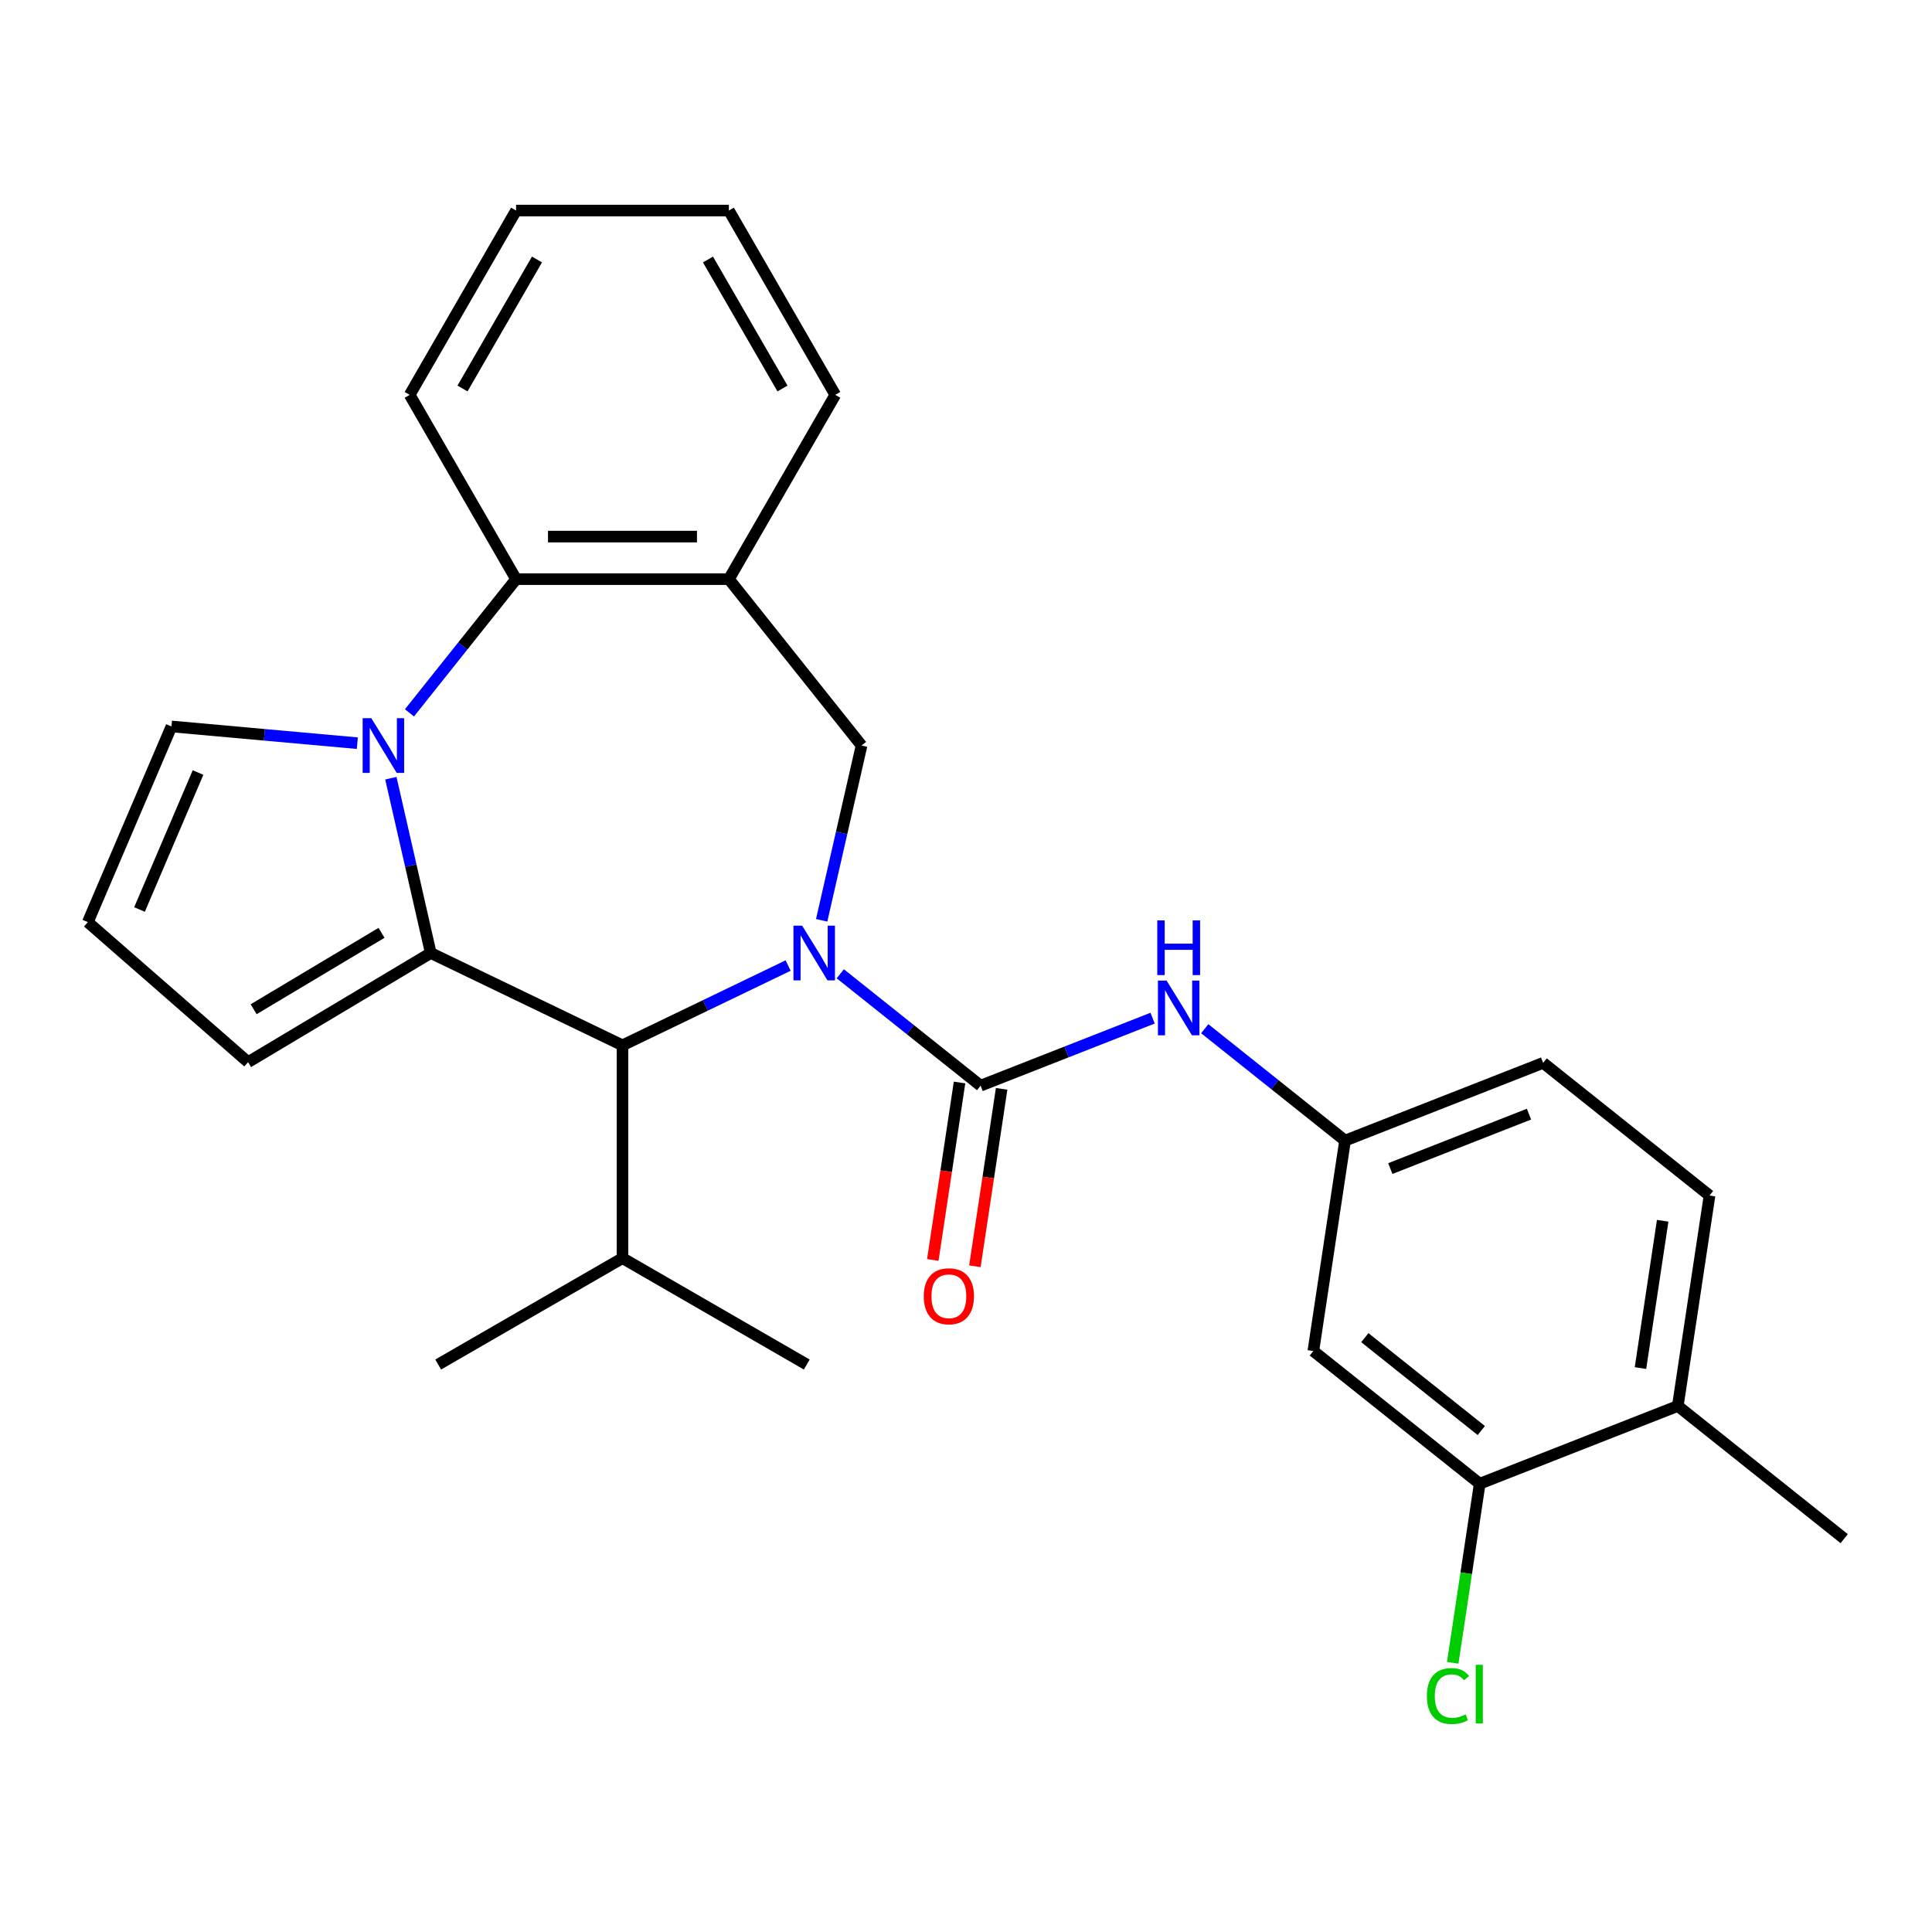 <?xml version='1.0' encoding='iso-8859-1'?>
<svg version='1.1' baseProfile='full'
              xmlns='http://www.w3.org/2000/svg'
                      xmlns:rdkit='http://www.rdkit.org/xml'
                      xmlns:xlink='http://www.w3.org/1999/xlink'
                  xml:space='preserve'
width='1000px' height='1000px' viewBox='0 0 1000 1000'>
<!-- END OF HEADER -->
<rect style='opacity:1.0;fill:#FFFFFF;stroke:none' width='1000' height='1000' x='0' y='0'> </rect>
<path class='bond-2' d='M 434.928,504.029 L 471.239,532.986' style='fill:none;fill-rule:evenodd;stroke:#0000FF;stroke-width:6px;stroke-linecap:butt;stroke-linejoin:miter;stroke-opacity:1' />
<path class='bond-2' d='M 471.239,532.986 L 507.55,561.943' style='fill:none;fill-rule:evenodd;stroke:#000000;stroke-width:6px;stroke-linecap:butt;stroke-linejoin:miter;stroke-opacity:1' />
<path class='bond-3' d='M 407.94,499.766 L 365.068,520.412' style='fill:none;fill-rule:evenodd;stroke:#0000FF;stroke-width:6px;stroke-linecap:butt;stroke-linejoin:miter;stroke-opacity:1' />
<path class='bond-3' d='M 365.068,520.412 L 322.196,541.059' style='fill:none;fill-rule:evenodd;stroke:#000000;stroke-width:6px;stroke-linecap:butt;stroke-linejoin:miter;stroke-opacity:1' />
<path class='bond-4' d='M 425.295,476.354 L 435.619,431.119' style='fill:none;fill-rule:evenodd;stroke:#0000FF;stroke-width:6px;stroke-linecap:butt;stroke-linejoin:miter;stroke-opacity:1' />
<path class='bond-4' d='M 435.619,431.119 L 445.944,385.883' style='fill:none;fill-rule:evenodd;stroke:#000000;stroke-width:6px;stroke-linecap:butt;stroke-linejoin:miter;stroke-opacity:1' />
<path class='bond-0' d='M 222.957,493.268 L 322.196,541.059' style='fill:none;fill-rule:evenodd;stroke:#000000;stroke-width:6px;stroke-linecap:butt;stroke-linejoin:miter;stroke-opacity:1' />
<path class='bond-1' d='M 222.957,493.268 L 212.633,448.032' style='fill:none;fill-rule:evenodd;stroke:#000000;stroke-width:6px;stroke-linecap:butt;stroke-linejoin:miter;stroke-opacity:1' />
<path class='bond-1' d='M 212.633,448.032 L 202.308,402.797' style='fill:none;fill-rule:evenodd;stroke:#0000FF;stroke-width:6px;stroke-linecap:butt;stroke-linejoin:miter;stroke-opacity:1' />
<path class='bond-9' d='M 222.957,493.268 L 128.403,549.762' style='fill:none;fill-rule:evenodd;stroke:#000000;stroke-width:6px;stroke-linecap:butt;stroke-linejoin:miter;stroke-opacity:1' />
<path class='bond-9' d='M 197.475,482.831 L 131.287,522.377' style='fill:none;fill-rule:evenodd;stroke:#000000;stroke-width:6px;stroke-linecap:butt;stroke-linejoin:miter;stroke-opacity:1' />
<path class='bond-8' d='M 184.954,384.669 L 136.849,380.339' style='fill:none;fill-rule:evenodd;stroke:#0000FF;stroke-width:6px;stroke-linecap:butt;stroke-linejoin:miter;stroke-opacity:1' />
<path class='bond-8' d='M 136.849,380.339 L 88.745,376.01' style='fill:none;fill-rule:evenodd;stroke:#000000;stroke-width:6px;stroke-linecap:butt;stroke-linejoin:miter;stroke-opacity:1' />
<path class='bond-27' d='M 211.936,368.97 L 239.529,334.369' style='fill:none;fill-rule:evenodd;stroke:#0000FF;stroke-width:6px;stroke-linecap:butt;stroke-linejoin:miter;stroke-opacity:1' />
<path class='bond-27' d='M 239.529,334.369 L 267.123,299.767' style='fill:none;fill-rule:evenodd;stroke:#000000;stroke-width:6px;stroke-linecap:butt;stroke-linejoin:miter;stroke-opacity:1' />
<path class='bond-7' d='M 507.55,561.943 L 552.069,544.47' style='fill:none;fill-rule:evenodd;stroke:#000000;stroke-width:6px;stroke-linecap:butt;stroke-linejoin:miter;stroke-opacity:1' />
<path class='bond-7' d='M 552.069,544.47 L 596.589,526.998' style='fill:none;fill-rule:evenodd;stroke:#0000FF;stroke-width:6px;stroke-linecap:butt;stroke-linejoin:miter;stroke-opacity:1' />
<path class='bond-12' d='M 496.658,560.301 L 489.737,606.223' style='fill:none;fill-rule:evenodd;stroke:#000000;stroke-width:6px;stroke-linecap:butt;stroke-linejoin:miter;stroke-opacity:1' />
<path class='bond-12' d='M 489.737,606.223 L 482.815,652.144' style='fill:none;fill-rule:evenodd;stroke:#FF0000;stroke-width:6px;stroke-linecap:butt;stroke-linejoin:miter;stroke-opacity:1' />
<path class='bond-12' d='M 518.442,563.585 L 511.52,609.506' style='fill:none;fill-rule:evenodd;stroke:#000000;stroke-width:6px;stroke-linecap:butt;stroke-linejoin:miter;stroke-opacity:1' />
<path class='bond-12' d='M 511.52,609.506 L 504.599,655.427' style='fill:none;fill-rule:evenodd;stroke:#FF0000;stroke-width:6px;stroke-linecap:butt;stroke-linejoin:miter;stroke-opacity:1' />
<path class='bond-16' d='M 322.196,541.059 L 322.196,651.205' style='fill:none;fill-rule:evenodd;stroke:#000000;stroke-width:6px;stroke-linecap:butt;stroke-linejoin:miter;stroke-opacity:1' />
<path class='bond-6' d='M 445.944,385.883 L 377.269,299.767' style='fill:none;fill-rule:evenodd;stroke:#000000;stroke-width:6px;stroke-linecap:butt;stroke-linejoin:miter;stroke-opacity:1' />
<path class='bond-5' d='M 267.123,299.767 L 377.269,299.767' style='fill:none;fill-rule:evenodd;stroke:#000000;stroke-width:6px;stroke-linecap:butt;stroke-linejoin:miter;stroke-opacity:1' />
<path class='bond-5' d='M 283.645,277.738 L 360.747,277.738' style='fill:none;fill-rule:evenodd;stroke:#000000;stroke-width:6px;stroke-linecap:butt;stroke-linejoin:miter;stroke-opacity:1' />
<path class='bond-21' d='M 267.123,299.767 L 212.05,204.378' style='fill:none;fill-rule:evenodd;stroke:#000000;stroke-width:6px;stroke-linecap:butt;stroke-linejoin:miter;stroke-opacity:1' />
<path class='bond-20' d='M 377.269,299.767 L 432.342,204.378' style='fill:none;fill-rule:evenodd;stroke:#000000;stroke-width:6px;stroke-linecap:butt;stroke-linejoin:miter;stroke-opacity:1' />
<path class='bond-13' d='M 623.576,532.463 L 659.887,561.42' style='fill:none;fill-rule:evenodd;stroke:#0000FF;stroke-width:6px;stroke-linecap:butt;stroke-linejoin:miter;stroke-opacity:1' />
<path class='bond-13' d='M 659.887,561.42 L 696.198,590.377' style='fill:none;fill-rule:evenodd;stroke:#000000;stroke-width:6px;stroke-linecap:butt;stroke-linejoin:miter;stroke-opacity:1' />
<path class='bond-28' d='M 88.745,376.01 L 45.455,477.292' style='fill:none;fill-rule:evenodd;stroke:#000000;stroke-width:6px;stroke-linecap:butt;stroke-linejoin:miter;stroke-opacity:1' />
<path class='bond-28' d='M 102.508,399.86 L 72.205,470.758' style='fill:none;fill-rule:evenodd;stroke:#000000;stroke-width:6px;stroke-linecap:butt;stroke-linejoin:miter;stroke-opacity:1' />
<path class='bond-14' d='M 128.403,549.762 L 45.455,477.292' style='fill:none;fill-rule:evenodd;stroke:#000000;stroke-width:6px;stroke-linecap:butt;stroke-linejoin:miter;stroke-opacity:1' />
<path class='bond-10' d='M 765.897,767.968 L 679.782,699.293' style='fill:none;fill-rule:evenodd;stroke:#000000;stroke-width:6px;stroke-linecap:butt;stroke-linejoin:miter;stroke-opacity:1' />
<path class='bond-10' d='M 766.715,740.444 L 706.434,692.371' style='fill:none;fill-rule:evenodd;stroke:#000000;stroke-width:6px;stroke-linecap:butt;stroke-linejoin:miter;stroke-opacity:1' />
<path class='bond-18' d='M 765.897,767.968 L 758.911,814.319' style='fill:none;fill-rule:evenodd;stroke:#000000;stroke-width:6px;stroke-linecap:butt;stroke-linejoin:miter;stroke-opacity:1' />
<path class='bond-18' d='M 758.911,814.319 L 751.925,860.671' style='fill:none;fill-rule:evenodd;stroke:#00CC00;stroke-width:6px;stroke-linecap:butt;stroke-linejoin:miter;stroke-opacity:1' />
<path class='bond-30' d='M 765.897,767.968 L 868.43,727.727' style='fill:none;fill-rule:evenodd;stroke:#000000;stroke-width:6px;stroke-linecap:butt;stroke-linejoin:miter;stroke-opacity:1' />
<path class='bond-11' d='M 679.782,699.293 L 696.198,590.377' style='fill:none;fill-rule:evenodd;stroke:#000000;stroke-width:6px;stroke-linecap:butt;stroke-linejoin:miter;stroke-opacity:1' />
<path class='bond-19' d='M 696.198,590.377 L 798.73,550.136' style='fill:none;fill-rule:evenodd;stroke:#000000;stroke-width:6px;stroke-linecap:butt;stroke-linejoin:miter;stroke-opacity:1' />
<path class='bond-19' d='M 719.626,604.847 L 791.399,576.679' style='fill:none;fill-rule:evenodd;stroke:#000000;stroke-width:6px;stroke-linecap:butt;stroke-linejoin:miter;stroke-opacity:1' />
<path class='bond-15' d='M 868.43,727.727 L 884.846,618.811' style='fill:none;fill-rule:evenodd;stroke:#000000;stroke-width:6px;stroke-linecap:butt;stroke-linejoin:miter;stroke-opacity:1' />
<path class='bond-15' d='M 849.109,708.107 L 860.6,631.865' style='fill:none;fill-rule:evenodd;stroke:#000000;stroke-width:6px;stroke-linecap:butt;stroke-linejoin:miter;stroke-opacity:1' />
<path class='bond-22' d='M 868.43,727.727 L 954.545,796.402' style='fill:none;fill-rule:evenodd;stroke:#000000;stroke-width:6px;stroke-linecap:butt;stroke-linejoin:miter;stroke-opacity:1' />
<path class='bond-23' d='M 322.196,651.205 L 417.585,706.278' style='fill:none;fill-rule:evenodd;stroke:#000000;stroke-width:6px;stroke-linecap:butt;stroke-linejoin:miter;stroke-opacity:1' />
<path class='bond-24' d='M 322.196,651.205 L 226.806,706.278' style='fill:none;fill-rule:evenodd;stroke:#000000;stroke-width:6px;stroke-linecap:butt;stroke-linejoin:miter;stroke-opacity:1' />
<path class='bond-17' d='M 884.846,618.811 L 798.73,550.136' style='fill:none;fill-rule:evenodd;stroke:#000000;stroke-width:6px;stroke-linecap:butt;stroke-linejoin:miter;stroke-opacity:1' />
<path class='bond-25' d='M 432.342,204.378 L 377.269,108.989' style='fill:none;fill-rule:evenodd;stroke:#000000;stroke-width:6px;stroke-linecap:butt;stroke-linejoin:miter;stroke-opacity:1' />
<path class='bond-25' d='M 405.003,201.084 L 366.452,134.312' style='fill:none;fill-rule:evenodd;stroke:#000000;stroke-width:6px;stroke-linecap:butt;stroke-linejoin:miter;stroke-opacity:1' />
<path class='bond-29' d='M 212.05,204.378 L 267.123,108.989' style='fill:none;fill-rule:evenodd;stroke:#000000;stroke-width:6px;stroke-linecap:butt;stroke-linejoin:miter;stroke-opacity:1' />
<path class='bond-29' d='M 239.388,201.084 L 277.94,134.312' style='fill:none;fill-rule:evenodd;stroke:#000000;stroke-width:6px;stroke-linecap:butt;stroke-linejoin:miter;stroke-opacity:1' />
<path class='bond-26' d='M 377.269,108.989 L 267.123,108.989' style='fill:none;fill-rule:evenodd;stroke:#000000;stroke-width:6px;stroke-linecap:butt;stroke-linejoin:miter;stroke-opacity:1' />
<path  class='atom-0' d='M 415.174 479.108
L 424.454 494.108
Q 425.374 495.588, 426.854 498.268
Q 428.334 500.948, 428.414 501.108
L 428.414 479.108
L 432.174 479.108
L 432.174 507.428
L 428.294 507.428
L 418.334 491.028
Q 417.174 489.108, 415.934 486.908
Q 414.734 484.708, 414.374 484.028
L 414.374 507.428
L 410.694 507.428
L 410.694 479.108
L 415.174 479.108
' fill='#0000FF'/>
<path  class='atom-2' d='M 192.188 371.723
L 201.468 386.723
Q 202.388 388.203, 203.868 390.883
Q 205.348 393.563, 205.428 393.723
L 205.428 371.723
L 209.188 371.723
L 209.188 400.043
L 205.308 400.043
L 195.348 383.643
Q 194.188 381.723, 192.948 379.523
Q 191.748 377.323, 191.388 376.643
L 191.388 400.043
L 187.708 400.043
L 187.708 371.723
L 192.188 371.723
' fill='#0000FF'/>
<path  class='atom-8' d='M 603.822 507.542
L 613.102 522.542
Q 614.022 524.022, 615.502 526.702
Q 616.982 529.382, 617.062 529.542
L 617.062 507.542
L 620.822 507.542
L 620.822 535.862
L 616.942 535.862
L 606.982 519.462
Q 605.822 517.542, 604.582 515.342
Q 603.382 513.142, 603.022 512.462
L 603.022 535.862
L 599.342 535.862
L 599.342 507.542
L 603.822 507.542
' fill='#0000FF'/>
<path  class='atom-8' d='M 599.002 476.39
L 602.842 476.39
L 602.842 488.43
L 617.322 488.43
L 617.322 476.39
L 621.162 476.39
L 621.162 504.71
L 617.322 504.71
L 617.322 491.63
L 602.842 491.63
L 602.842 504.71
L 599.002 504.71
L 599.002 476.39
' fill='#0000FF'/>
<path  class='atom-13' d='M 478.134 670.939
Q 478.134 664.139, 481.494 660.339
Q 484.854 656.539, 491.134 656.539
Q 497.414 656.539, 500.774 660.339
Q 504.134 664.139, 504.134 670.939
Q 504.134 677.819, 500.734 681.739
Q 497.334 685.619, 491.134 685.619
Q 484.894 685.619, 481.494 681.739
Q 478.134 677.859, 478.134 670.939
M 491.134 682.419
Q 495.454 682.419, 497.774 679.539
Q 500.134 676.619, 500.134 670.939
Q 500.134 665.379, 497.774 662.579
Q 495.454 659.739, 491.134 659.739
Q 486.814 659.739, 484.454 662.539
Q 482.134 665.339, 482.134 670.939
Q 482.134 676.659, 484.454 679.539
Q 486.814 682.419, 491.134 682.419
' fill='#FF0000'/>
<path  class='atom-19' d='M 738.561 877.864
Q 738.561 870.824, 741.841 867.144
Q 745.161 863.424, 751.441 863.424
Q 757.281 863.424, 760.401 867.544
L 757.761 869.704
Q 755.481 866.704, 751.441 866.704
Q 747.161 866.704, 744.881 869.584
Q 742.641 872.424, 742.641 877.864
Q 742.641 883.464, 744.961 886.344
Q 747.321 889.224, 751.881 889.224
Q 755.001 889.224, 758.641 887.344
L 759.761 890.344
Q 758.281 891.304, 756.041 891.864
Q 753.801 892.424, 751.321 892.424
Q 745.161 892.424, 741.841 888.664
Q 738.561 884.904, 738.561 877.864
' fill='#00CC00'/>
<path  class='atom-19' d='M 763.841 861.704
L 767.521 861.704
L 767.521 892.064
L 763.841 892.064
L 763.841 861.704
' fill='#00CC00'/>
</svg>
